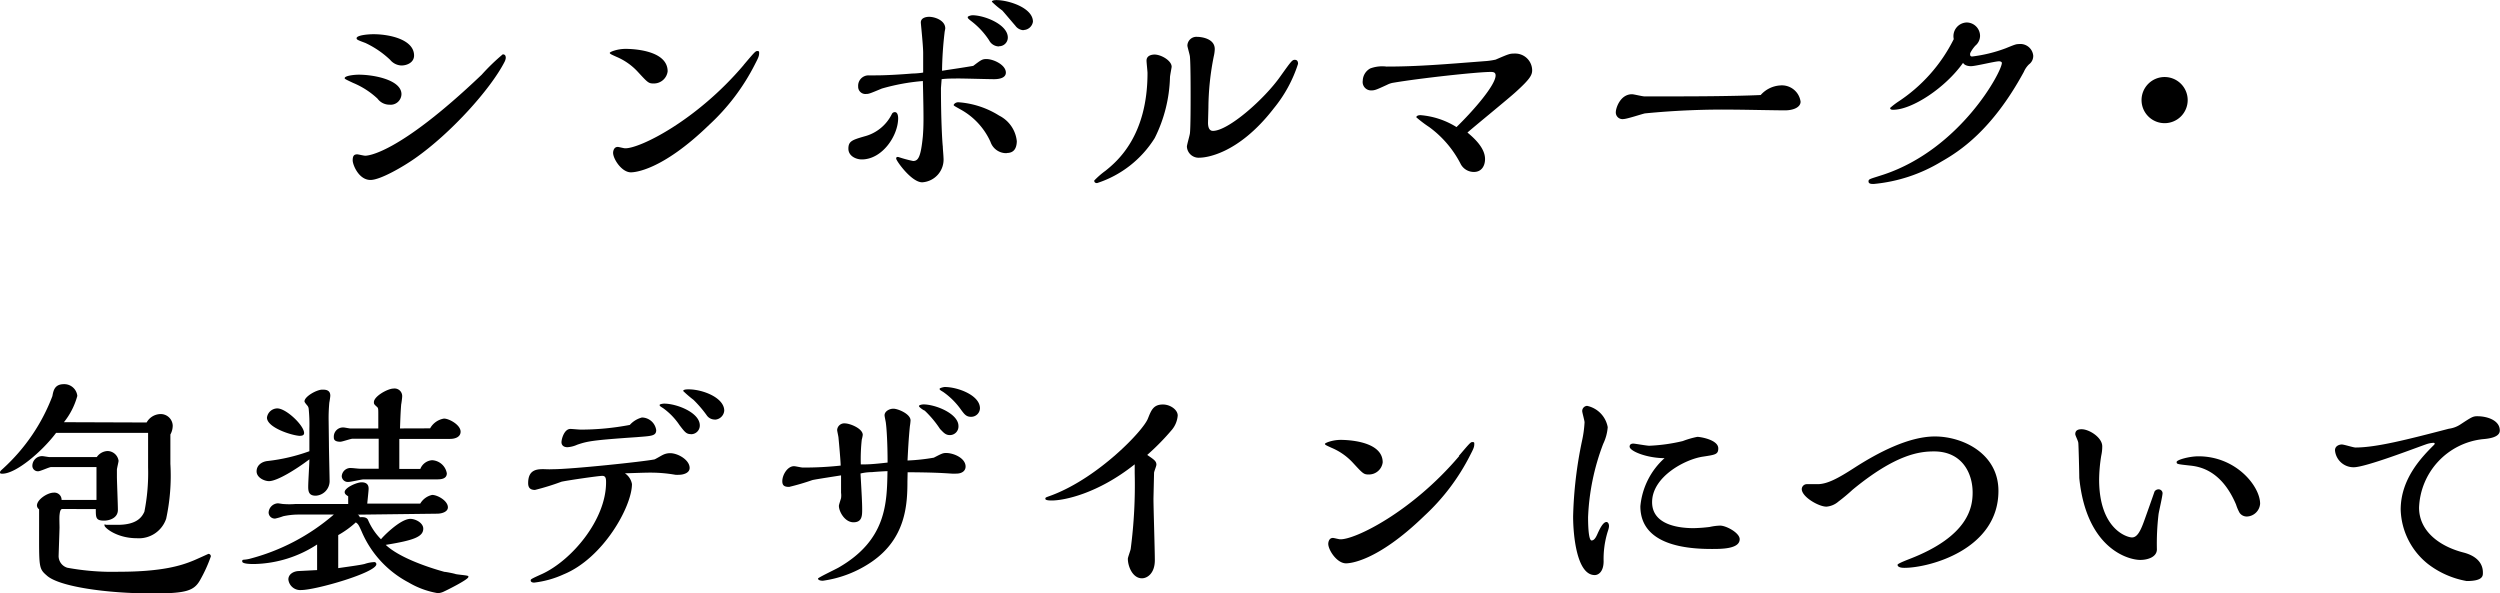 <svg xmlns="http://www.w3.org/2000/svg" width="255.75" height="60.71" viewBox="0 0 255.75 60.71"><title>text_design</title><path d="M39.84,10.71a1.51,1.51,0,0,1-1.22-.62,8.32,8.32,0,0,0-2.5-1.61c-.77-.36-.86-.41-.86-.48,0-.26,1-.36,1.44-.36,1.54,0,4.37.53,4.37,2A1.11,1.11,0,0,1,39.84,10.71Zm2.57,5.52c-1.13.79-3.48,2.18-4.51,2.18-1.2,0-1.82-1.56-1.82-2s.12-.62.46-.62c.12,0,.67.14.82.14s3.22,0,11.91-8.28a21.1,21.1,0,0,1,2.16-2.09c.26,0,.31.17.31.38a1.19,1.19,0,0,1-.12.38C50.19,9.12,46.1,13.66,42.41,16.23ZM41.06,6.7a1.58,1.58,0,0,1-1.15-.58,9.55,9.55,0,0,0-2.54-1.73c-.79-.29-.89-.34-.89-.48,0-.31,1.18-.41,1.73-.41,1.66,0,4.15.55,4.15,2.18C42.36,6.38,41.66,6.7,41.06,6.7Z"/><path d="M66.84,8.54c-.5,0-.6-.12-1.58-1.18a6.26,6.26,0,0,0-2.18-1.54c-.53-.24-.7-.31-.7-.41S63.14,5,64,5c.53,0,4.3.07,4.3,2.3A1.42,1.42,0,0,1,66.84,8.54Zm9.24-1.9c1.08-1.27,1.2-1.42,1.39-1.42s.19.07.19.19c0,.31-.07.48-.41,1.13a21.82,21.82,0,0,1-4.71,6.24c-4.9,4.75-7.7,4.85-8,4.85-.94,0-1.82-1.37-1.82-2,0,0,0-.6.48-.6.1,0,.62.14.74.14C65.42,15.22,71.26,12.34,76.08,6.65Z"/><path d="M91.54,11.47c.31,0,.34.46.34.62,0,1.8-1.63,4.22-3.72,4.22-.58,0-1.37-.34-1.37-1.1s.38-.89,1.61-1.25a4.34,4.34,0,0,0,2.83-2.28A.34.34,0,0,1,91.54,11.47ZM96.26,9c0,3.41.14,5.59.19,6,0,.22.07.94.07,1.13a2.33,2.33,0,0,1-2.18,2.52c-1.1,0-2.66-2.21-2.66-2.42s.14-.17.22-.17a13,13,0,0,0,1.51.41c.53,0,.79-.41,1-2.54.07-1,.1-1.49,0-5.64a21.2,21.2,0,0,0-4.2.77c-1.2.5-1.32.55-1.58.55a.74.74,0,0,1-.84-.77,1.06,1.06,0,0,1,1.06-1.13l.72,0c1.15,0,2.71-.1,3.77-.19.41,0,1-.07,1.1-.1,0-.58,0-1.92,0-2,0-.77-.24-3-.24-3.12,0-.53.65-.58.84-.58.62,0,1.66.38,1.66,1.18,0,.07-.07.36-.07.43a37.77,37.77,0,0,0-.26,3.91c1.54-.24,1.63-.24,3.19-.5.77-.58.91-.7,1.34-.7.74,0,2,.6,2,1.39,0,.43-.43.67-1.22.67-.5,0-3-.07-3.55-.07s-1.3,0-1.8.07Zm6.7,6.67a1.7,1.7,0,0,1-1.63-1.15,7.1,7.1,0,0,0-3.1-3.34c-.38-.22-.67-.36-.67-.43s.17-.29.48-.29a9,9,0,0,1,4.18,1.37,3.3,3.3,0,0,1,1.8,2.62C104,15.31,103.61,15.65,103,15.65Zm-.77-10.92a1.14,1.14,0,0,1-1-.62,7.89,7.89,0,0,0-1.87-2C99,1.87,99,1.85,99,1.75s.36-.19.48-.19c1.22,0,3.62.94,3.62,2.28A.89.89,0,0,1,102.19,4.73Zm2.52-1.66a1.09,1.09,0,0,1-.84-.46c-.46-.53-1.18-1.39-1.34-1.56a8.84,8.84,0,0,1-1.06-.89c0-.17.41-.17.46-.17,1.25,0,3.74.79,3.74,2.21A1,1,0,0,1,104.71,3.07Z"/><path d="M119.69,7.9a14.75,14.75,0,0,1-1.56,6.22,10.91,10.91,0,0,1-5.9,4.61c-.17,0-.29-.07-.29-.26a8.42,8.42,0,0,1,1.15-1c1.25-1,4.3-3.6,4.3-10,0-.19-.1-1.06-.1-1.27,0-.6.7-.62.82-.62.67,0,1.75.62,1.75,1.25C119.86,6.91,119.69,7.75,119.69,7.9Zm3.89,4.63c0,.19,0,.86.5.86,1.58,0,5.28-3.26,6.91-5.59,1.08-1.51,1.2-1.68,1.46-1.68s.34.17.34.41a13.81,13.81,0,0,1-2.47,4.54c-3.72,4.83-7.13,5.06-7.58,5.06A1.2,1.2,0,0,1,121.42,15c0-.19.29-1.15.31-1.37.07-.58.07-3.07.07-3.82s0-3.29-.07-4c0-.17-.26-1-.26-1.15a.92.92,0,0,1,1-.89c.36,0,1.8.14,1.8,1.25a3.71,3.71,0,0,1-.1.74,27.53,27.53,0,0,0-.55,5.26Z"/><path d="M141.91,8.67c-1.15.53-1.27.58-1.66.58a.86.86,0,0,1-.84-1A1.47,1.47,0,0,1,140.18,7a3.54,3.54,0,0,1,1.66-.19c3.22,0,6-.24,10-.55A7.4,7.4,0,0,0,153,6.1c1.39-.6,1.46-.62,1.94-.62a1.73,1.73,0,0,1,1.8,1.7c0,.5-.22.91-1.68,2.23-.67.62-4.18,3.48-4.94,4.15.7.58,1.8,1.58,1.8,2.71,0,.7-.36,1.32-1.13,1.32a1.52,1.52,0,0,1-1.34-.77A10.72,10.72,0,0,0,146.21,13a12.48,12.48,0,0,1-1.32-1c0-.14.19-.22.43-.22A8.2,8.2,0,0,1,149,13c1.75-1.7,4-4.3,4-5.28,0-.36-.29-.36-.53-.36-1.3,0-7.06.62-9.91,1.1A2.06,2.06,0,0,0,141.91,8.67Z"/><path d="M182.11,8.74a1.93,1.93,0,0,1,2.09,1.66c0,.58-.74.89-1.61.89s-4.22-.07-5-.07a82.34,82.34,0,0,0-9.31.38c-.34.07-1.85.58-2.21.58a.68.68,0,0,1-.77-.74c0-.34.43-1.8,1.66-1.8.17,0,1.06.22,1.25.22h2.74c1.15,0,6.31,0,9.17-.14A2.9,2.9,0,0,1,182.11,8.74Z"/><path d="M201.75,5.78a14.68,14.68,0,0,0,3.43-.84c.94-.38,1.06-.43,1.34-.43A1.32,1.32,0,0,1,208,5.69a1.06,1.06,0,0,1-.43.89,2.36,2.36,0,0,0-.53.77c-3.26,6-6.6,8.14-8.45,9.19a16.22,16.22,0,0,1-6.91,2.28c-.22,0-.53,0-.53-.26s.14-.24,1.54-.7c7.87-2.62,12.1-10.54,12.1-11.42,0-.12-.17-.17-.29-.17-.41,0-2.4.5-2.86.5-.1,0-.62,0-.82-.34-1.82,2.57-5.23,4.8-7.15,4.8-.1,0-.31,0-.31-.19a8.34,8.34,0,0,1,.74-.58A16.4,16.4,0,0,0,199.87,4a1.4,1.4,0,0,1,1.32-1.7,1.38,1.38,0,0,1,1.37,1.37,1.32,1.32,0,0,1-.48,1,3.36,3.36,0,0,0-.53.77C201.53,5.62,201.53,5.78,201.75,5.78Z"/><path d="M221.45,12.6a2.36,2.36,0,1,1,2.35-2.38A2.36,2.36,0,0,1,221.45,12.6Z"/><path d="M15,43.22a1.66,1.66,0,0,1,1.37-.86,1.23,1.23,0,0,1,1.3,1.18,1.91,1.91,0,0,1-.24.91c0,1.37,0,2.23,0,3A20.87,20.87,0,0,1,17,53.06a2.94,2.94,0,0,1-3,2c-2.06,0-3.31-1.08-3.31-1.3s0-.07.26-.07l1.08,0c2,0,2.5-.82,2.74-1.34a20.35,20.35,0,0,0,.38-4.54c0-.82,0-2.78,0-3.53H5.74c-1.42,1.9-4.1,4.18-5.5,4.18-.14,0-.24,0-.24-.14s.22-.29.36-.43a19.25,19.25,0,0,0,5-7.37c.1-.55.22-1.22,1.18-1.22a1.34,1.34,0,0,1,1.37,1.2,7.41,7.41,0,0,1-1.37,2.69ZM6.38,52.07c-.22,0-.26.36-.29.62s0,1.08,0,1.27S6,56.66,6,56.78a1.25,1.25,0,0,0,.89,1.3,25.41,25.41,0,0,0,5.28.41c4.46,0,6.41-.65,7.58-1.13.26-.1,1.56-.7,1.58-.7a.25.25,0,0,1,.24.26,14.63,14.63,0,0,1-1.1,2.42c-.62,1.1-1.42,1.37-4.85,1.37C10.85,60.71,6,60,4.78,58.87,3.94,58.15,4,58,4,53.78c0-.65,0-.77,0-1.68a.5.5,0,0,1-.22-.38c0-.62,1.08-1.32,1.7-1.32a.73.73,0,0,1,.82.74H9.87V47.78H5.23c-.19,0-1.1.43-1.32.43a.56.56,0,0,1-.6-.55,1,1,0,0,1,1-1c.12,0,.65.1.77.1l4.82,0a1.41,1.41,0,0,1,1.1-.62,1.16,1.16,0,0,1,1.13,1c0,.12-.17.77-.17.91v.7c0,.48.1,2.86.1,3.41,0,.84-.86,1.1-1.42,1.1-.84,0-.84-.31-.84-1.18Z"/><path d="M36.58,52.65a.33.33,0,0,1,.22.26c.19,0,.67-.07.84.26a6.36,6.36,0,0,0,1.34,2c0-.07,1.92-2.09,3-2.09.53,0,1.32.41,1.32,1,0,.84-1,1.2-3.84,1.66,1.27,1.2,3.91,2.18,6,2.76.17,0,1,.17,1.13.22s1,.12,1.18.17.14,0,.14.14c0,.26-2.28,1.39-2.45,1.46a1.6,1.6,0,0,1-.67.19,8.71,8.71,0,0,1-3-1.1A10.56,10.56,0,0,1,37,54.38c-.31-.7-.36-.77-.6-.94a9.7,9.7,0,0,1-1.8,1.3v3.38c.65-.1,2.28-.31,2.71-.43a3.57,3.57,0,0,1,1-.19.21.21,0,0,1,.19.22c0,.86-6.19,2.64-7.68,2.64a1.22,1.22,0,0,1-1.32-1.08c0-.53.5-.82,1-.86l1.94-.1V55.7a12.18,12.18,0,0,1-6.46,2c-.26,0-1.2,0-1.2-.26s.07-.12.7-.26a21.45,21.45,0,0,0,8.67-4.54H30.43a7.57,7.57,0,0,0-1.46.17,5.63,5.63,0,0,1-.82.24.63.63,0,0,1-.67-.62,1,1,0,0,1,.94-.94c.1,0,.48.07.55.07a7.9,7.9,0,0,0,1.25,0h5.4c0-.24,0-.55,0-.79-.22-.14-.36-.24-.36-.43,0-.46,1.25-1,1.73-1,.72,0,.72.5.72.67s-.12,1.27-.14,1.51h5.42a1.88,1.88,0,0,1,1.22-.89c.55,0,1.61.6,1.61,1.27,0,.46-.62.65-1.1.65Zm-2.93-7.22c0,.6.07,3.48.07,3.82a1.5,1.5,0,0,1-1.42,1.46c-.67,0-.77-.38-.77-.91s.12-2.35.12-2.81c-1.32,1-3.29,2.23-4.13,2.23-.48,0-1.27-.36-1.27-1s.55-1,1.13-1.06a18.55,18.55,0,0,0,4.27-1c0-.55,0-1.87,0-2.33a16.27,16.27,0,0,0-.07-2,.6.6,0,0,0-.14-.34c-.12-.14-.29-.34-.29-.43,0-.5,1.25-1.2,1.82-1.2.29,0,.82,0,.82.62,0,.1-.07.58-.1.7a17.25,17.25,0,0,0-.07,1.9Zm-2.93-.84c-.74,0-3.41-.82-3.41-1.87a1.08,1.08,0,0,1,1.06-.94c.91,0,2.74,1.75,2.74,2.52C31.11,44.56,30.84,44.58,30.72,44.58ZM44,43.82a2,2,0,0,1,1.42-1c.53,0,1.7.65,1.7,1.34,0,.53-.53.74-1.08.74H40.85c0,.43,0,2.59,0,3.07H43a1.4,1.4,0,0,1,1.2-.89,1.61,1.61,0,0,1,1.51,1.34c0,.58-.6.62-1,.62H37.2c-.22,0-1.3.26-1.54.26a.62.62,0,0,1-.7-.58.9.9,0,0,1,1-.84c.12,0,.72.07.86.07h1.92l0-3.07H36.07c-.19,0-1.06.31-1.25.31-.67,0-.67-.31-.67-.46a.94.94,0,0,1,1-1c.1,0,.58.1.67.1h2.88c0-.19,0-1.18,0-1.39,0-.62,0-.7-.14-.82-.29-.26-.31-.29-.31-.48,0-.6,1.42-1.39,2-1.39a.78.78,0,0,1,.89.86c0,.1-.07.65-.1.77-.07.84-.1,1.92-.12,2.45Z"/><path d="M67.78,46.55a1.66,1.66,0,0,1,.77-.19c.82,0,2,.7,2,1.51,0,.53-.67.7-1.08.7a2.72,2.72,0,0,1-.38,0,14.67,14.67,0,0,0-2.57-.22c-.34,0-.43,0-2.59.07a1.67,1.67,0,0,1,.72,1.1c0,2.28-2.93,7.58-7,9.24a10,10,0,0,1-3,.84c-.26,0-.36-.1-.36-.22s0-.14,1.18-.67c3-1.39,6.53-5.52,6.53-9.36,0-.31,0-.67-.38-.67s-3.55.46-4.18.6a25.25,25.25,0,0,1-2.71.84c-.55,0-.7-.29-.7-.7,0-1.46,1-1.44,1.78-1.42a7.66,7.66,0,0,0,.79,0c1.87,0,9.19-.77,10.34-1C67,47,67.63,46.62,67.78,46.55Zm-2.11-3.84A1.5,1.5,0,0,1,67.13,44c0,.62-.53.6-2,.72-4.51.31-5,.41-6.07.77a2.93,2.93,0,0,1-1,.26c-.55,0-.62-.36-.62-.5,0-.36.29-1.37.91-1.37.17,0,.91.07,1.08.07a27.07,27.07,0,0,0,5-.48A2.52,2.52,0,0,1,65.67,42.71Zm5,1.7c-.46,0-.62-.22-1.15-.91a6.75,6.75,0,0,0-1.66-1.73c-.34-.22-.38-.24-.38-.34s.38-.14.46-.14c1.27,0,3.65.91,3.65,2.23A.89.89,0,0,1,70.68,44.42Zm2.45-1.49a1,1,0,0,1-.84-.46,12,12,0,0,0-1.34-1.56A11.74,11.74,0,0,1,69.89,40c0-.17.41-.17.55-.17,1.46,0,3.65.86,3.65,2.18A1,1,0,0,1,73.13,42.93Z"/><path d="M92.83,49.26c0,2.42-.19,5.83-3.65,8.21a11.7,11.7,0,0,1-5,1.94c-.36,0-.5-.12-.5-.22s1.78-.94,2.11-1.13c4.92-2.83,4.94-6.62,5-9.86-.22,0-1.34.07-1.58.1a5.09,5.09,0,0,0-1.18.14c.12,2.11.17,3,.17,3.65s0,1.34-.89,1.34-1.49-1.1-1.49-1.68c0-.12.19-.67.22-.79a2.05,2.05,0,0,0,0-.55c0-.24,0-1.49,0-1.78-.41.07-2.47.38-2.93.48a24.61,24.61,0,0,1-2.38.7c-.46,0-.7-.12-.7-.58,0-.65.53-1.54,1.2-1.54.14,0,.74.14.89.14A34.43,34.43,0,0,0,86,47.63c0-.43-.17-2.33-.22-2.83,0-.12-.14-.7-.14-.82a.73.73,0,0,1,.77-.67c.55,0,1.85.53,1.85,1.18a3.31,3.31,0,0,1-.1.48,18.34,18.34,0,0,0-.1,2.54c.65,0,1.1,0,2.74-.19,0-2-.1-3.5-.17-4,0-.12-.14-.7-.14-.84,0-.38.46-.67.91-.67s1.75.53,1.75,1.2a6,6,0,0,1-.07.6c-.14,1.42-.19,2.54-.24,3.5a20.58,20.58,0,0,0,2.69-.29c.74-.38.91-.48,1.25-.48.79,0,2,.53,2,1.39,0,.43-.36.72-.94.72a4,4,0,0,1-.5,0c-1.08-.07-1.87-.12-4.49-.14Zm4.34-4.75c-.46,0-.67-.29-1-.62A10.57,10.57,0,0,0,94.59,42c-.07,0-.58-.34-.58-.46s.36-.17.46-.17c1.22,0,3.58.94,3.58,2.21A.88.88,0,0,1,97.18,44.51Zm2.16-1.87c-.48,0-.67-.26-1-.7a7.46,7.46,0,0,0-1.85-1.85c-.29-.17-.36-.22-.36-.31s.43-.19.53-.19c1.32,0,3.6.84,3.6,2.18A.9.9,0,0,1,99.34,42.64Z"/><path d="M118,51c0,.91.14,5.3.14,6.31,0,1.34-.77,1.85-1.32,1.85-.94,0-1.44-1.2-1.44-2,0-.14.26-.82.29-1a50.13,50.13,0,0,0,.41-7.75c0-.07,0-.77,0-.91-3.77,3-7.22,3.7-8.47,3.7-.19,0-.67,0-.67-.17s.07-.14.77-.41c4.7-1.82,9.24-6.55,9.72-7.8.34-.84.55-1.44,1.54-1.44.74,0,1.51.53,1.51,1.13a2.59,2.59,0,0,1-.58,1.44,24.6,24.6,0,0,1-2.54,2.59c.67.46.94.62.94,1,0,.14-.24.7-.24.84Z"/><path d="M140,48.54c-.5,0-.6-.12-1.58-1.18a6.26,6.26,0,0,0-2.18-1.54c-.53-.24-.7-.31-.7-.41s.77-.41,1.61-.41c.53,0,4.3.07,4.3,2.3A1.42,1.42,0,0,1,140,48.54Zm9.24-1.9c1.08-1.27,1.2-1.42,1.39-1.42s.19.07.19.19c0,.31-.07.48-.41,1.13a21.82,21.82,0,0,1-4.71,6.24c-4.9,4.75-7.7,4.85-8,4.85-.94,0-1.82-1.37-1.82-2,0,0,0-.6.48-.6.1,0,.62.14.74.14C138.63,55.22,144.46,52.34,149.28,46.65Z"/><path d="M162.46,52.91c0,.34,0,2.38.36,2.38s.55-.58.7-.89.48-1,.82-1c.14,0,.26.17.26.41s-.14.58-.17.7a9.47,9.47,0,0,0-.38,2.9c0,1.08-.53,1.42-.91,1.42-1.85,0-2.21-4.13-2.21-6a42.15,42.15,0,0,1,.91-7.73,11.41,11.41,0,0,0,.26-1.9c0-.17-.24-1-.24-1.15a.53.53,0,0,1,.5-.53,2.72,2.72,0,0,1,2.11,2.18,4.75,4.75,0,0,1-.46,1.7A23.58,23.58,0,0,0,162.46,52.91Zm4.25-7.22c0-.26.22-.31.38-.31s1.37.22,1.63.22a17.89,17.89,0,0,0,3.43-.48,9,9,0,0,1,1.49-.43c.29,0,2.14.29,2.14,1.18,0,.62-.31.65-1.54.84-1.85.26-5.23,2.06-5.23,4.66,0,2.4,2.9,2.66,4.25,2.66a16,16,0,0,0,1.63-.12,5.55,5.55,0,0,1,1.08-.14c.62,0,2,.74,2,1.39,0,1-1.85,1-2.86,1-2.47,0-7.3-.34-7.3-4.37a7.54,7.54,0,0,1,2.47-4.92C168.43,46.86,166.71,46.14,166.71,45.69Z"/><path d="M186.84,51.83c-.79,0-2.52-1-2.52-1.8a.52.52,0,0,1,.55-.5l1.06,0c1,0,2.11-.6,3.75-1.66,2.45-1.58,5.59-3.22,8.26-3.22,2.83,0,6.5,1.73,6.5,5.57,0,6-7.08,7.87-9.62,7.87-.67,0-.7-.24-.7-.31s.26-.22,1.18-.58c6.12-2.35,6.5-5.35,6.5-6.82,0-2-1.1-4.2-3.94-4.2-1.46,0-3.89.26-8.33,3.91a18.84,18.84,0,0,1-1.46,1.22A2.12,2.12,0,0,1,186.84,51.83Z"/><path d="M220.85,50.06a.41.41,0,0,1,.38.38c0,.31-.36,1.82-.41,2.16a25.68,25.68,0,0,0-.17,3.6c0,.77-.91,1.08-1.7,1.08-1.27,0-5.52-1.2-6.24-8.38,0-.53-.07-3.36-.1-3.6s-.31-.74-.31-.89c0-.46.41-.5.65-.5.77,0,2.11.84,2.11,1.75a4.27,4.27,0,0,1-.1.94,16.27,16.27,0,0,0-.22,2.45c0,5.09,2.86,5.93,3.36,5.93s.84-.55,1.25-1.7c.17-.46,1-2.81,1.06-3A.49.49,0,0,1,220.85,50.06Zm9,2.78a.89.89,0,0,1-.74-.38,4.5,4.5,0,0,1-.36-.84c-1.54-3.65-3.91-3.91-4.78-4-1.25-.14-1.3-.14-1.3-.36s1.3-.58,2.23-.58c3.86,0,6.31,3.07,6.31,4.85A1.41,1.41,0,0,1,229.87,52.84Z"/><path d="M240.79,47.8a1.9,1.9,0,0,1-1.92-1.73c0-.48.48-.6.7-.6s1.18.31,1.39.31c2.14,0,5.33-.82,9.55-1.92a2.81,2.81,0,0,0,1.22-.46c1.1-.72,1.25-.82,1.7-.82,1,0,2.3.41,2.3,1.46,0,.72-1.18.84-1.78.89a7.32,7.32,0,0,0-6.48,7c0,2.45,2.16,4,4.61,4.61,1.92.53,1.92,1.75,1.92,2.06s0,.84-1.66.84a9.08,9.08,0,0,1-3.94-1.73,7.37,7.37,0,0,1-2.81-5.57c0-3.17,2.16-5.38,3.38-6.6a.24.24,0,0,0,.1-.17s0-.07-.14-.07a2.72,2.72,0,0,0-.79.17C247.1,45.83,242,47.8,240.79,47.8Z"/></svg>